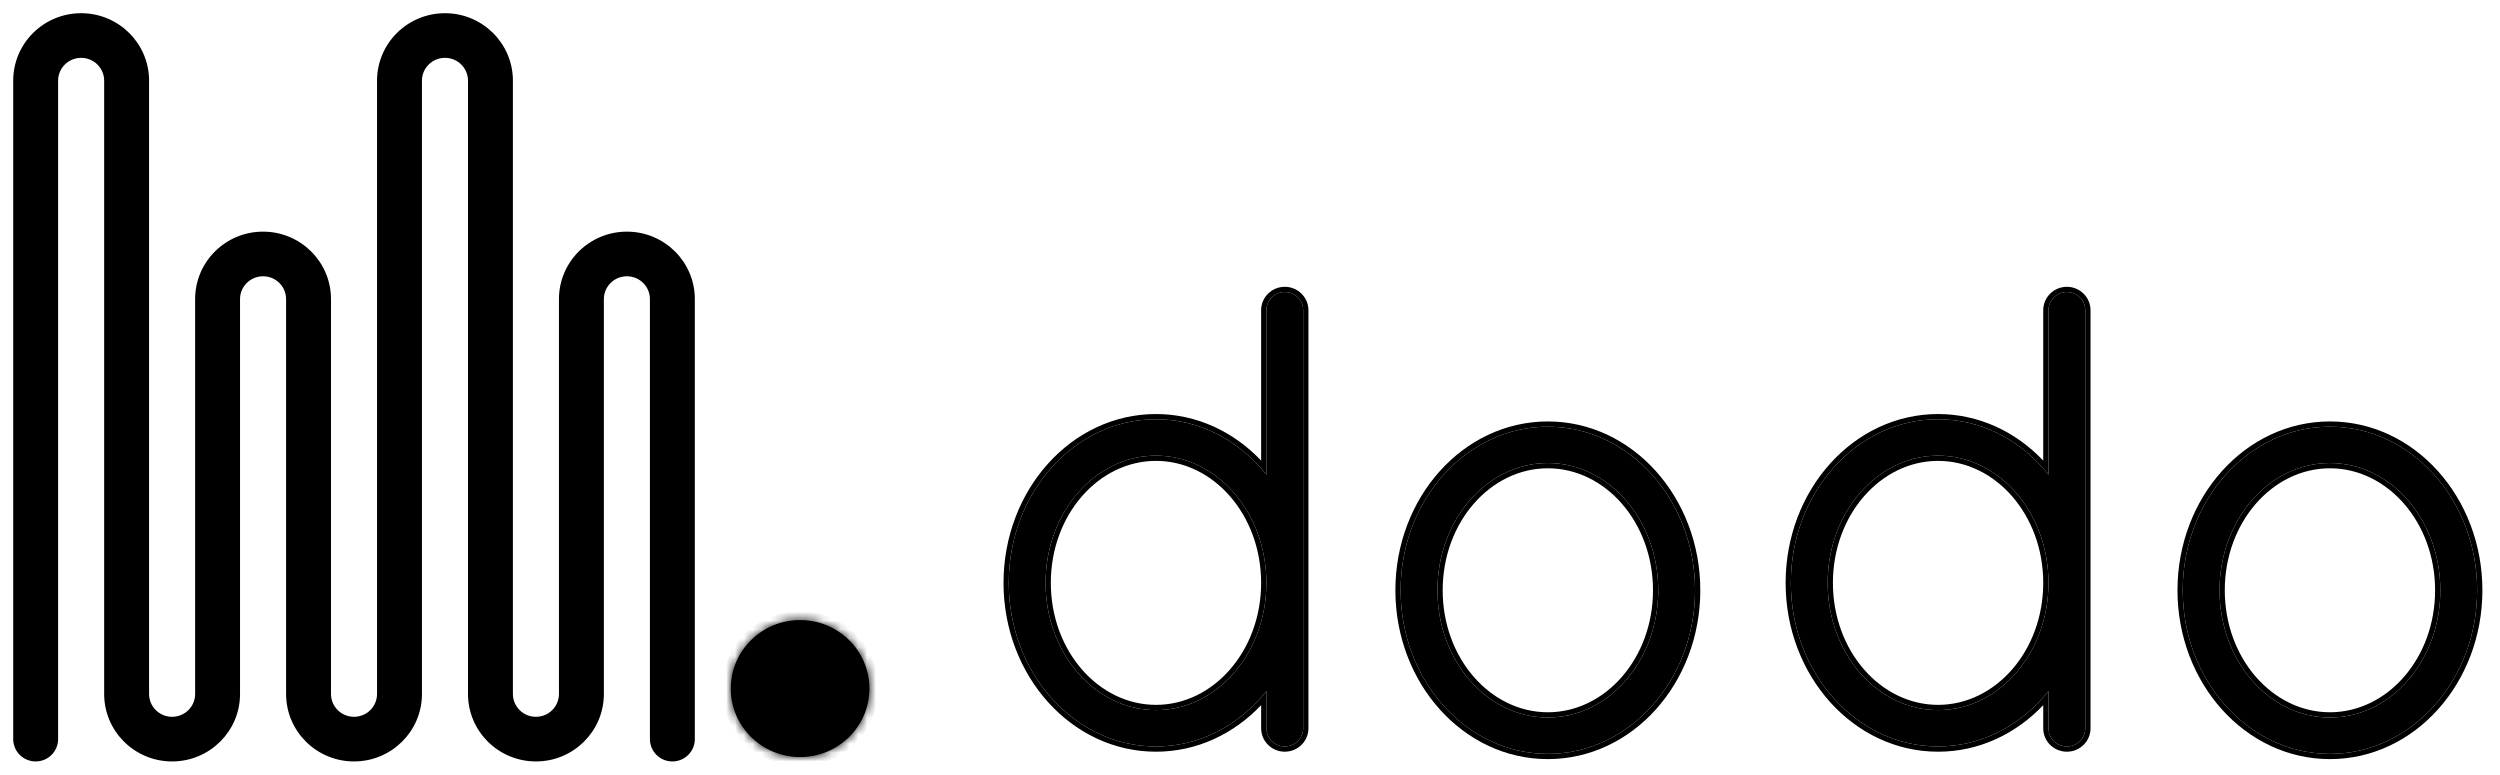 <svg width="284" height="88" viewBox="0 0 284 88" fill="none" xmlns="http://www.w3.org/2000/svg">
<path fill-rule="evenodd" clip-rule="evenodd" d="M175.835 85.639C185.07 85.639 192.557 77.319 192.557 67.056C192.557 56.792 185.07 48.472 175.835 48.472C166.599 48.472 159.112 56.792 159.112 67.056C159.112 77.319 166.599 85.639 175.835 85.639ZM175.835 81.51C182.761 81.51 188.377 75.038 188.377 67.056C188.377 59.073 182.761 52.602 175.835 52.602C168.908 52.602 163.293 59.073 163.293 67.056C163.293 75.038 168.908 81.51 175.835 81.51Z" fill="black"/>
<path fill-rule="evenodd" clip-rule="evenodd" d="M193.154 67.056C193.154 77.588 185.458 86.235 175.835 86.235C166.212 86.235 158.516 77.588 158.516 67.056C158.516 56.524 166.212 47.876 175.835 47.876C185.458 47.876 193.154 56.524 193.154 67.056ZM175.835 80.913C182.356 80.913 187.78 74.791 187.78 67.056C187.78 59.32 182.356 53.198 175.835 53.198C169.314 53.198 163.889 59.32 163.889 67.056C163.889 74.791 169.314 80.913 175.835 80.913ZM192.558 67.056C192.558 77.319 185.071 85.639 175.835 85.639C166.599 85.639 159.112 77.319 159.112 67.056C159.112 56.792 166.599 48.472 175.835 48.472C185.071 48.472 192.558 56.792 192.558 67.056ZM188.377 67.056C188.377 75.038 182.761 81.509 175.835 81.509C168.908 81.509 163.293 75.038 163.293 67.056C163.293 59.073 168.908 52.602 175.835 52.602C182.761 52.602 188.377 59.073 188.377 67.056Z" fill="black"/>
<path fill-rule="evenodd" clip-rule="evenodd" d="M148.042 35.242C148.042 34.102 147.106 33.177 145.951 33.177C144.797 33.177 143.861 34.102 143.861 35.242V53.922C140.797 50.064 136.314 47.631 131.319 47.631C122.083 47.631 114.596 55.951 114.596 66.215C114.596 76.478 122.083 84.798 131.319 84.798C136.314 84.798 140.797 82.365 143.861 78.507V82.733C143.861 83.874 144.797 84.798 145.951 84.798C147.106 84.798 148.042 83.874 148.042 82.733V35.242ZM143.861 66.215C143.861 74.197 138.246 80.668 131.319 80.668C124.392 80.668 118.777 74.197 118.777 66.215C118.777 58.232 124.392 51.761 131.319 51.761C138.246 51.761 143.861 58.232 143.861 66.215Z" fill="black"/>
<path fill-rule="evenodd" clip-rule="evenodd" d="M145.951 32.581C147.428 32.581 148.638 33.766 148.638 35.242V82.733C148.638 84.21 147.428 85.394 145.951 85.394C144.474 85.394 143.265 84.21 143.265 82.733V80.103C140.165 83.373 135.961 85.394 131.319 85.394C121.696 85.394 114 76.746 114 66.215C114 55.683 121.696 47.035 131.319 47.035C135.961 47.035 140.165 49.056 143.265 52.326V35.242C143.265 33.766 144.474 32.581 145.951 32.581ZM143.861 53.922C143.668 53.679 143.469 53.442 143.265 53.21C140.229 49.767 135.999 47.631 131.319 47.631C122.083 47.631 114.596 55.951 114.596 66.215C114.596 76.478 122.083 84.798 131.319 84.798C135.999 84.798 140.229 82.662 143.265 79.219C143.469 78.987 143.668 78.75 143.861 78.507V82.733C143.861 83.874 144.797 84.798 145.951 84.798C147.106 84.798 148.041 83.874 148.041 82.733V35.242C148.041 34.102 147.106 33.177 145.951 33.177C144.797 33.177 143.861 34.102 143.861 35.242V53.922ZM131.319 80.072C137.839 80.072 143.264 73.95 143.264 66.215C143.264 58.479 137.839 52.357 131.319 52.357C124.798 52.357 119.373 58.479 119.373 66.215C119.373 73.95 124.798 80.072 131.319 80.072ZM131.319 80.668C138.245 80.668 143.861 74.197 143.861 66.215C143.861 58.232 138.245 51.761 131.319 51.761C124.392 51.761 118.777 58.232 118.777 66.215C118.777 74.197 124.392 80.668 131.319 80.668Z" fill="black"/>
<path fill-rule="evenodd" clip-rule="evenodd" d="M264.681 85.639C273.917 85.639 281.404 77.319 281.404 67.056C281.404 56.792 273.917 48.472 264.681 48.472C255.446 48.472 247.959 56.792 247.959 67.056C247.959 77.319 255.446 85.639 264.681 85.639ZM264.681 81.51C271.608 81.51 277.223 75.038 277.223 67.056C277.223 59.073 271.608 52.602 264.681 52.602C257.754 52.602 252.139 59.073 252.139 67.056C252.139 75.038 257.754 81.51 264.681 81.51Z" fill="black"/>
<path fill-rule="evenodd" clip-rule="evenodd" d="M282 67.056C282 77.588 274.304 86.235 264.681 86.235C255.059 86.235 247.362 77.588 247.362 67.056C247.362 56.524 255.059 47.876 264.681 47.876C274.304 47.876 282 56.524 282 67.056ZM264.681 80.913C271.202 80.913 276.627 74.791 276.627 67.056C276.627 59.32 271.202 53.198 264.681 53.198C258.16 53.198 252.735 59.32 252.735 67.056C252.735 74.791 258.16 80.913 264.681 80.913ZM281.404 67.056C281.404 77.319 273.917 85.639 264.681 85.639C255.446 85.639 247.959 77.319 247.959 67.056C247.959 56.792 255.446 48.472 264.681 48.472C273.917 48.472 281.404 56.792 281.404 67.056ZM277.223 67.056C277.223 75.038 271.608 81.509 264.681 81.509C257.754 81.509 252.139 75.038 252.139 67.056C252.139 59.073 257.754 52.602 264.681 52.602C271.608 52.602 277.223 59.073 277.223 67.056Z" fill="black"/>
<path fill-rule="evenodd" clip-rule="evenodd" d="M236.888 35.242C236.888 34.102 235.952 33.177 234.797 33.177C233.643 33.177 232.707 34.102 232.707 35.242V53.922C229.643 50.064 225.16 47.631 220.165 47.631C210.93 47.631 203.443 55.951 203.443 66.215C203.443 76.478 210.93 84.798 220.165 84.798C225.16 84.798 229.643 82.365 232.707 78.507V82.733C232.707 83.874 233.643 84.798 234.797 84.798C235.952 84.798 236.888 83.874 236.888 82.733V35.242ZM232.707 66.215C232.707 74.197 227.092 80.668 220.165 80.668C213.238 80.668 207.623 74.197 207.623 66.215C207.623 58.232 213.238 51.761 220.165 51.761C227.092 51.761 232.707 58.232 232.707 66.215Z" fill="black"/>
<path fill-rule="evenodd" clip-rule="evenodd" d="M234.797 32.581C236.274 32.581 237.484 33.766 237.484 35.242V82.733C237.484 84.21 236.274 85.394 234.797 85.394C233.32 85.394 232.111 84.21 232.111 82.733V80.103C229.011 83.373 224.807 85.394 220.165 85.394C210.542 85.394 202.846 76.746 202.846 66.215C202.846 55.683 210.542 47.035 220.165 47.035C224.807 47.035 229.011 49.056 232.111 52.326V35.242C232.111 33.766 233.32 32.581 234.797 32.581ZM232.707 53.922C232.514 53.679 232.315 53.442 232.111 53.21C229.075 49.767 224.845 47.631 220.165 47.631C210.929 47.631 203.442 55.951 203.442 66.215C203.442 76.478 210.929 84.798 220.165 84.798C224.845 84.798 229.075 82.662 232.111 79.219C232.315 78.987 232.514 78.75 232.707 78.507V82.733C232.707 83.874 233.643 84.798 234.797 84.798C235.952 84.798 236.888 83.874 236.888 82.733V35.242C236.888 34.102 235.952 33.177 234.797 33.177C233.643 33.177 232.707 34.102 232.707 35.242V53.922ZM220.165 80.072C226.686 80.072 232.11 73.95 232.11 66.215C232.11 58.479 226.686 52.357 220.165 52.357C213.644 52.357 208.219 58.479 208.219 66.215C208.219 73.95 213.644 80.072 220.165 80.072ZM220.165 80.668C227.092 80.668 232.707 74.197 232.707 66.215C232.707 58.232 227.092 51.761 220.165 51.761C213.238 51.761 207.623 58.232 207.623 66.215C207.623 74.197 213.238 80.668 220.165 80.668Z" fill="black"/>
<mask id="path-9-inside-1_176_94" fill="white">
<path d="M98.766 78.22C98.766 82.517 95.24 86 90.89 86C86.54 86 83.014 82.517 83.014 78.22C83.014 73.923 86.54 70.439 90.89 70.439C95.24 70.439 98.766 73.923 98.766 78.22Z"/>
</mask>
<path d="M98.766 78.22C98.766 82.517 95.24 86 90.89 86C86.54 86 83.014 82.517 83.014 78.22C83.014 73.923 86.54 70.439 90.89 70.439C95.24 70.439 98.766 73.923 98.766 78.22Z" fill="black"/>
<path d="M97.766 78.22C97.766 81.953 94.699 85 90.89 85V87C95.781 87 99.766 83.081 99.766 78.22H97.766ZM90.89 85C87.081 85 84.014 81.953 84.014 78.22H82.014C82.014 83.081 85.999 87 90.89 87V85ZM84.014 78.22C84.014 74.487 87.081 71.439 90.89 71.439V69.439C85.999 69.439 82.014 73.359 82.014 78.22H84.014ZM90.89 71.439C94.699 71.439 97.766 74.487 97.766 78.22H99.766C99.766 73.359 95.781 69.439 90.89 69.439V71.439Z" fill="black" mask="url(#path-9-inside-1_176_94)"/>
<path d="M6.352 9.163C6.352 7.595 7.633 6.321 9.217 6.321C10.802 6.321 12.083 7.595 12.083 9.163V78.837C12.083 82.933 15.428 86.25 19.55 86.25C23.673 86.25 27.018 82.933 27.018 78.837V33.977C27.018 32.409 28.299 31.135 29.883 31.135C31.468 31.135 32.749 32.409 32.749 33.977V78.837C32.749 82.933 36.094 86.25 40.216 86.25C44.338 86.25 47.684 82.933 47.684 78.837V9.163C47.684 7.595 48.965 6.321 50.549 6.321C52.133 6.321 53.414 7.595 53.414 9.163V78.837C53.414 82.933 56.759 86.25 60.882 86.25C65.004 86.25 68.349 82.933 68.349 78.837V33.977C68.349 32.409 69.63 31.135 71.215 31.135C72.799 31.135 74.08 32.409 74.08 33.977V83.965C74.08 85.228 75.112 86.25 76.381 86.25C77.65 86.25 78.682 85.228 78.682 83.965V33.977C78.682 29.881 75.337 26.564 71.215 26.564C67.092 26.564 63.747 29.881 63.747 33.977V78.837C63.747 80.405 62.466 81.679 60.882 81.679C59.297 81.679 58.016 80.405 58.016 78.837V9.163C58.016 5.067 54.671 1.75 50.549 1.75C46.427 1.75 43.081 5.067 43.081 9.163V78.837C43.081 80.405 41.8 81.679 40.216 81.679C38.632 81.679 37.351 80.405 37.351 78.837V33.977C37.351 29.881 34.005 26.564 29.883 26.564C25.761 26.564 22.416 29.881 22.416 33.977V78.837C22.416 80.405 21.135 81.679 19.55 81.679C17.966 81.679 16.685 80.405 16.685 78.837V9.163C16.685 5.067 13.34 1.75 9.217 1.75C5.095 1.75 1.75 5.067 1.75 9.163V83.965C1.75 85.228 2.782 86.25 4.051 86.25C5.32 86.25 6.352 85.228 6.352 83.965V9.163Z" fill="black" stroke="black" stroke-width="0.5" stroke-linecap="round"/>
</svg>
